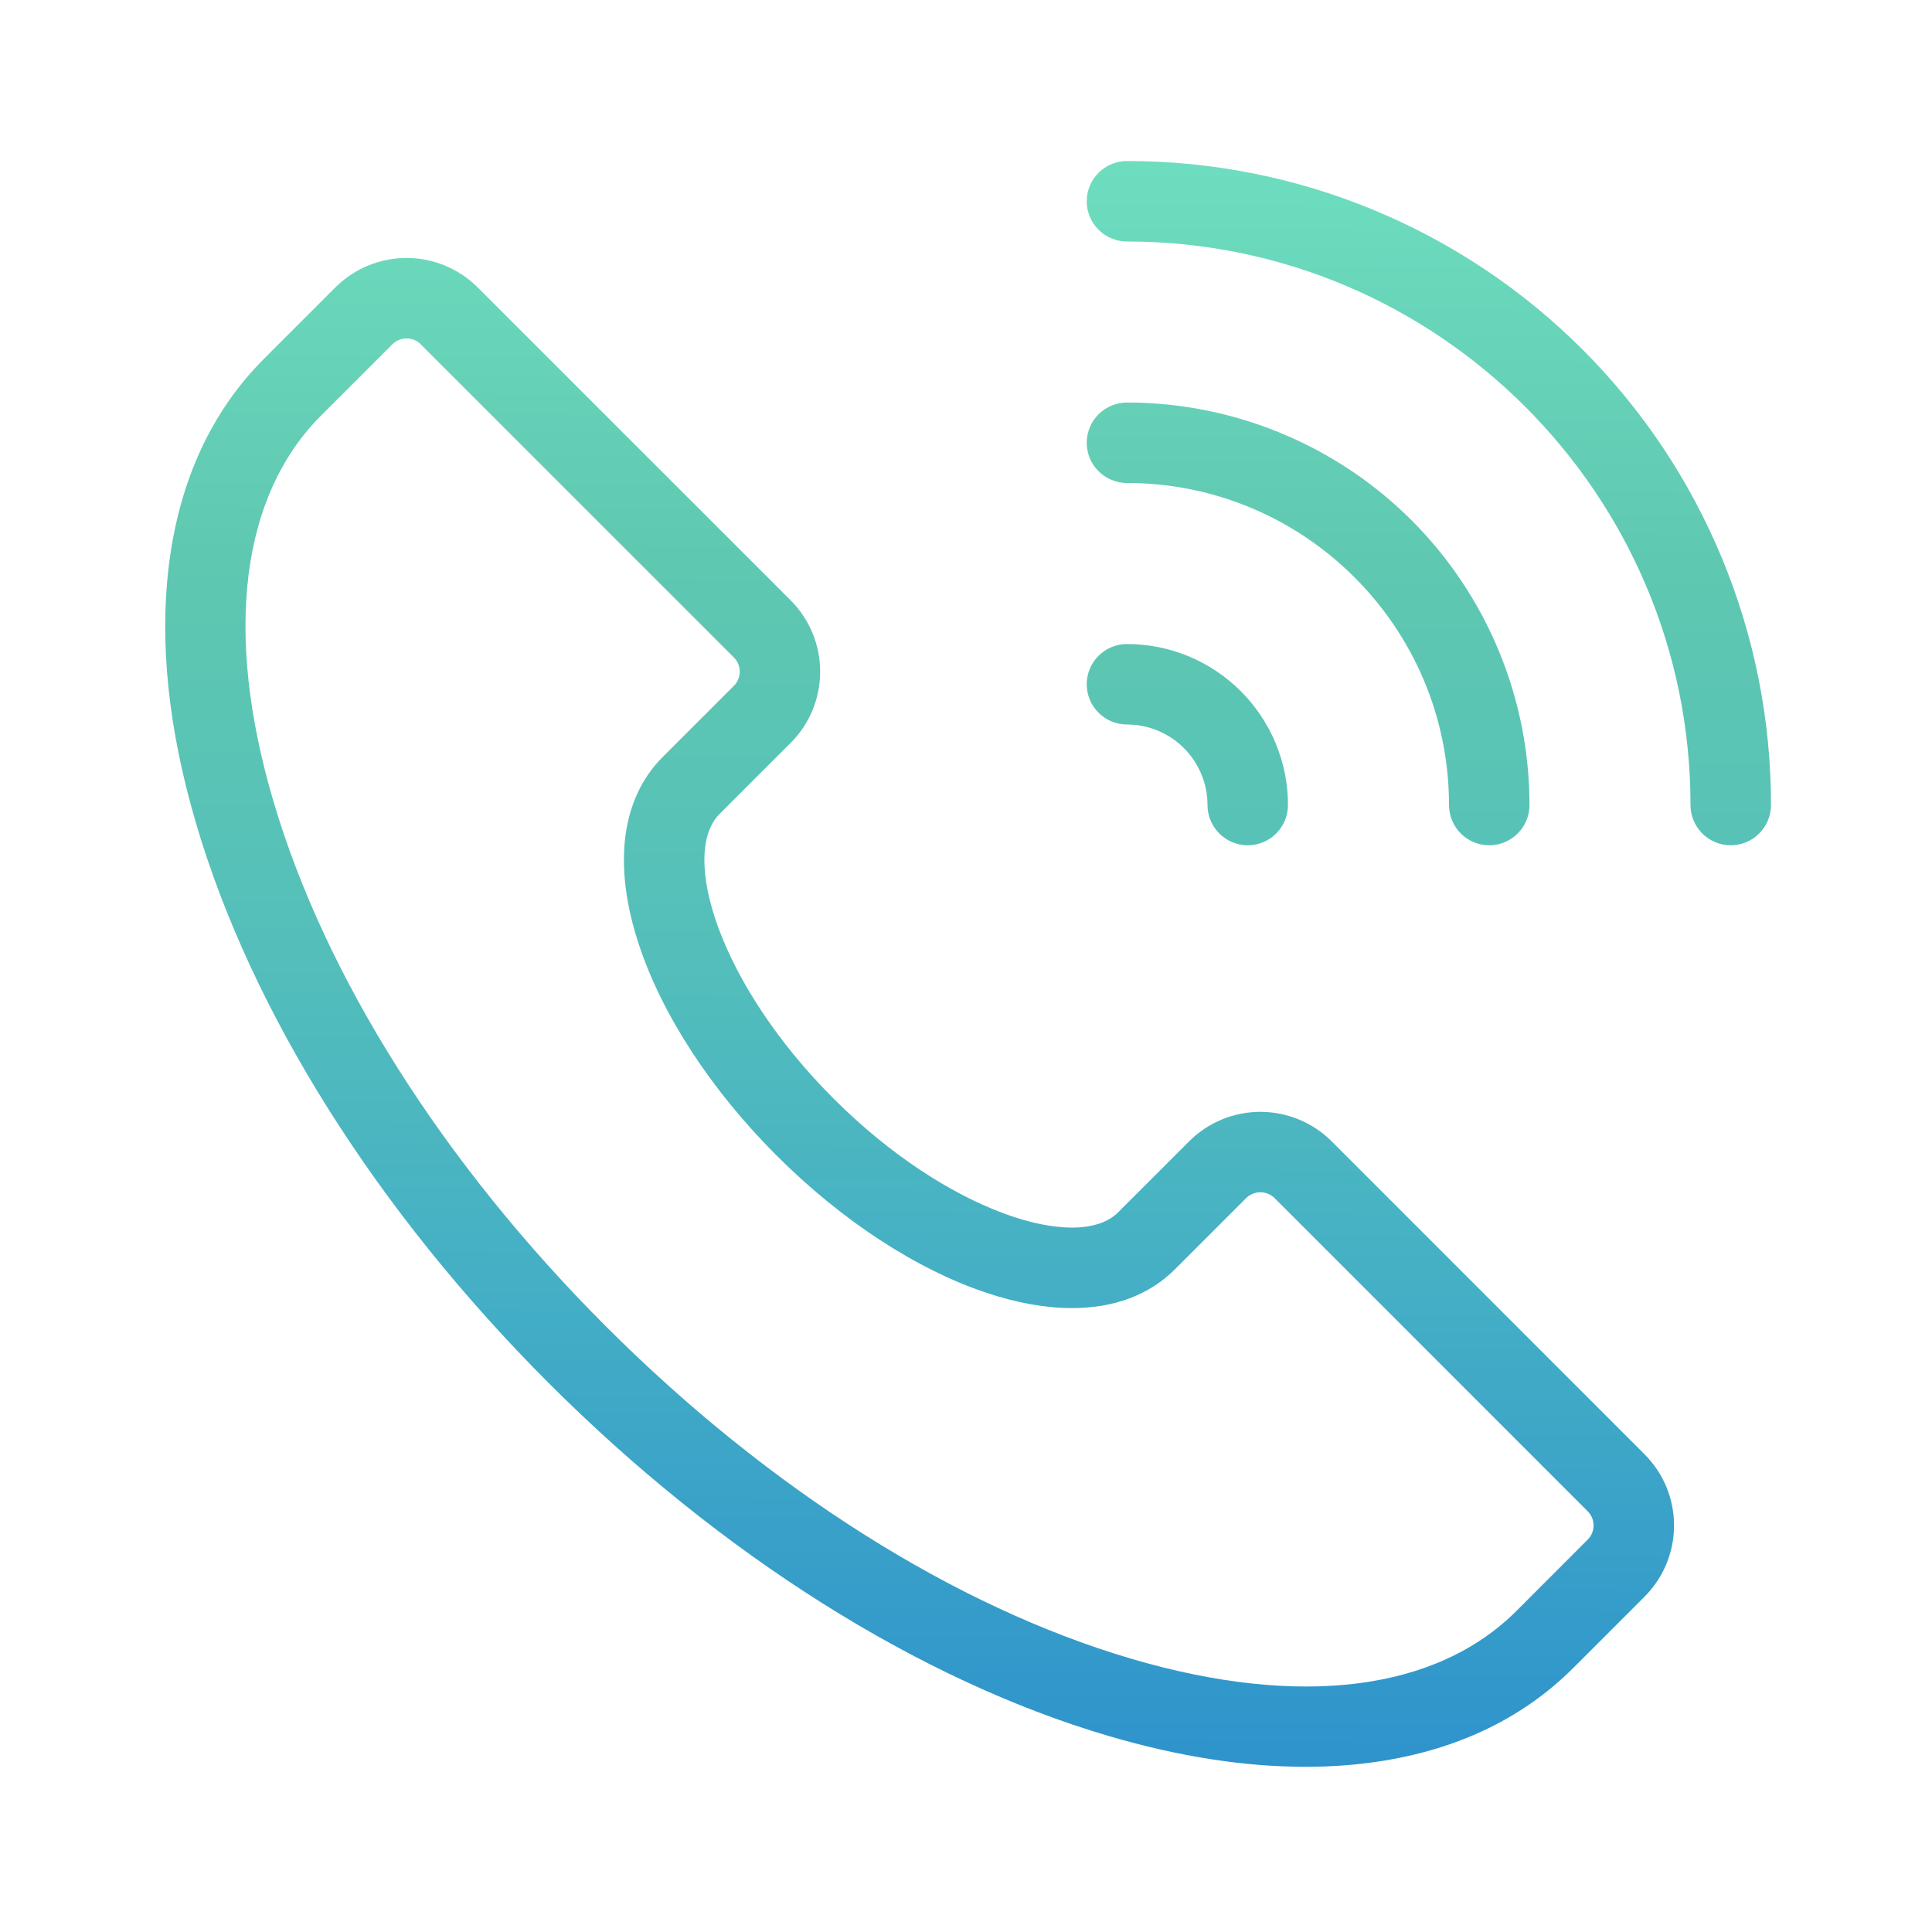 <svg width="29" height="29" viewBox="0 0 29 29" fill="none" xmlns="http://www.w3.org/2000/svg">
<path d="M19.987 17.13C19.703 16.848 19.319 16.689 18.919 16.689C18.518 16.689 18.134 16.848 17.851 17.13L16.783 18.198C16.178 18.802 14.222 18.201 12.511 16.489C10.799 14.778 10.197 12.822 10.802 12.217L10.803 12.216L11.87 11.149C12.153 10.866 12.311 10.482 12.311 10.081C12.311 9.681 12.153 9.297 11.87 9.013L7.17 4.314C6.887 4.031 6.503 3.872 6.102 3.872C5.702 3.872 5.318 4.031 5.034 4.314L3.966 5.382C3.177 6.171 2.696 7.209 2.537 8.467C2.39 9.634 2.526 10.943 2.942 12.357C3.776 15.196 5.658 18.182 8.238 20.762C10.819 23.342 13.804 25.224 16.642 26.058C17.688 26.366 18.676 26.52 19.592 26.52C19.906 26.521 20.221 26.502 20.533 26.463C21.791 26.304 22.829 25.823 23.618 25.034L24.686 23.966C24.969 23.682 25.128 23.298 25.128 22.898C25.128 22.497 24.969 22.113 24.686 21.83L19.987 17.13ZM23.831 23.111L22.764 24.179C21.558 25.385 19.505 25.641 16.983 24.899C14.335 24.12 11.533 22.348 9.093 19.907C6.653 17.467 4.88 14.665 4.101 12.017C3.359 9.495 3.615 7.442 4.821 6.236L5.889 5.169C5.917 5.14 5.95 5.118 5.987 5.103C6.023 5.088 6.063 5.08 6.102 5.08C6.142 5.08 6.181 5.088 6.218 5.103C6.255 5.118 6.288 5.14 6.316 5.169L11.015 9.868C11.043 9.896 11.066 9.929 11.081 9.966C11.096 10.002 11.104 10.042 11.104 10.082C11.104 10.121 11.096 10.16 11.081 10.197C11.066 10.234 11.043 10.267 11.015 10.295L9.947 11.363C9.321 11.989 9.195 12.994 9.594 14.191C9.946 15.246 10.678 16.366 11.656 17.344C12.634 18.321 13.754 19.054 14.809 19.406C15.268 19.559 15.699 19.635 16.091 19.635C16.721 19.635 17.25 19.439 17.637 19.052L18.705 17.984C18.733 17.956 18.766 17.934 18.803 17.919C18.839 17.904 18.879 17.896 18.918 17.896C18.958 17.896 18.997 17.904 19.034 17.919C19.07 17.934 19.104 17.956 19.132 17.984L23.831 22.684C23.859 22.712 23.882 22.745 23.897 22.782C23.912 22.818 23.92 22.858 23.92 22.897C23.92 22.937 23.912 22.977 23.897 23.013C23.882 23.05 23.86 23.083 23.831 23.111ZM16.312 6.646C16.312 6.567 16.328 6.488 16.358 6.415C16.389 6.341 16.433 6.275 16.489 6.219C16.546 6.163 16.612 6.118 16.686 6.088C16.759 6.057 16.837 6.042 16.917 6.042C17.71 6.042 18.496 6.198 19.229 6.502C19.962 6.805 20.628 7.25 21.189 7.811C21.75 8.372 22.195 9.038 22.498 9.771C22.802 10.504 22.958 11.29 22.958 12.083C22.958 12.244 22.895 12.397 22.781 12.511C22.668 12.624 22.514 12.688 22.354 12.688C22.194 12.688 22.04 12.624 21.927 12.511C21.814 12.397 21.75 12.244 21.75 12.083C21.75 9.418 19.582 7.25 16.917 7.25C16.756 7.25 16.603 7.186 16.489 7.073C16.376 6.96 16.312 6.806 16.312 6.646ZM16.312 10.271C16.312 10.192 16.328 10.113 16.358 10.04C16.389 9.966 16.433 9.9 16.489 9.844C16.546 9.788 16.612 9.743 16.686 9.713C16.759 9.682 16.837 9.667 16.917 9.667C17.557 9.667 18.172 9.922 18.625 10.375C19.078 10.828 19.333 11.443 19.333 12.083C19.333 12.244 19.27 12.397 19.156 12.511C19.043 12.624 18.889 12.688 18.729 12.688C18.569 12.688 18.415 12.624 18.302 12.511C18.189 12.397 18.125 12.244 18.125 12.083C18.125 11.763 17.997 11.456 17.771 11.229C17.544 11.003 17.237 10.875 16.917 10.875C16.756 10.875 16.603 10.811 16.489 10.698C16.376 10.585 16.312 10.431 16.312 10.271ZM26.583 12.083C26.583 12.244 26.52 12.397 26.406 12.511C26.293 12.624 26.139 12.688 25.979 12.688C25.819 12.688 25.665 12.624 25.552 12.511C25.439 12.397 25.375 12.244 25.375 12.083C25.375 7.42 21.58 3.625 16.917 3.625C16.756 3.625 16.603 3.561 16.489 3.448C16.376 3.335 16.312 3.181 16.312 3.021C16.312 2.861 16.376 2.707 16.489 2.594C16.603 2.48 16.756 2.417 16.917 2.417C18.186 2.416 19.444 2.665 20.617 3.151C21.79 3.636 22.856 4.348 23.754 5.246C24.652 6.144 25.364 7.21 25.849 8.383C26.335 9.556 26.584 10.814 26.583 12.083Z" fill="url(#paint0_linear_592_902)"/>
<defs>
<linearGradient id="paint0_linear_592_902" x1="14.525" y1="27.259" x2="14.667" y2="2.417" gradientUnits="userSpaceOnUse">
<stop stop-color="#2C90CD"/>
<stop offset="0.32" stop-color="#44AFC5"/>
<stop offset="0.54" stop-color="#55C0B9"/>
<stop offset="0.76" stop-color="#5FC8B1"/>
<stop offset="1" stop-color="#6EDDBF"/>
</linearGradient>
</defs>
</svg>
